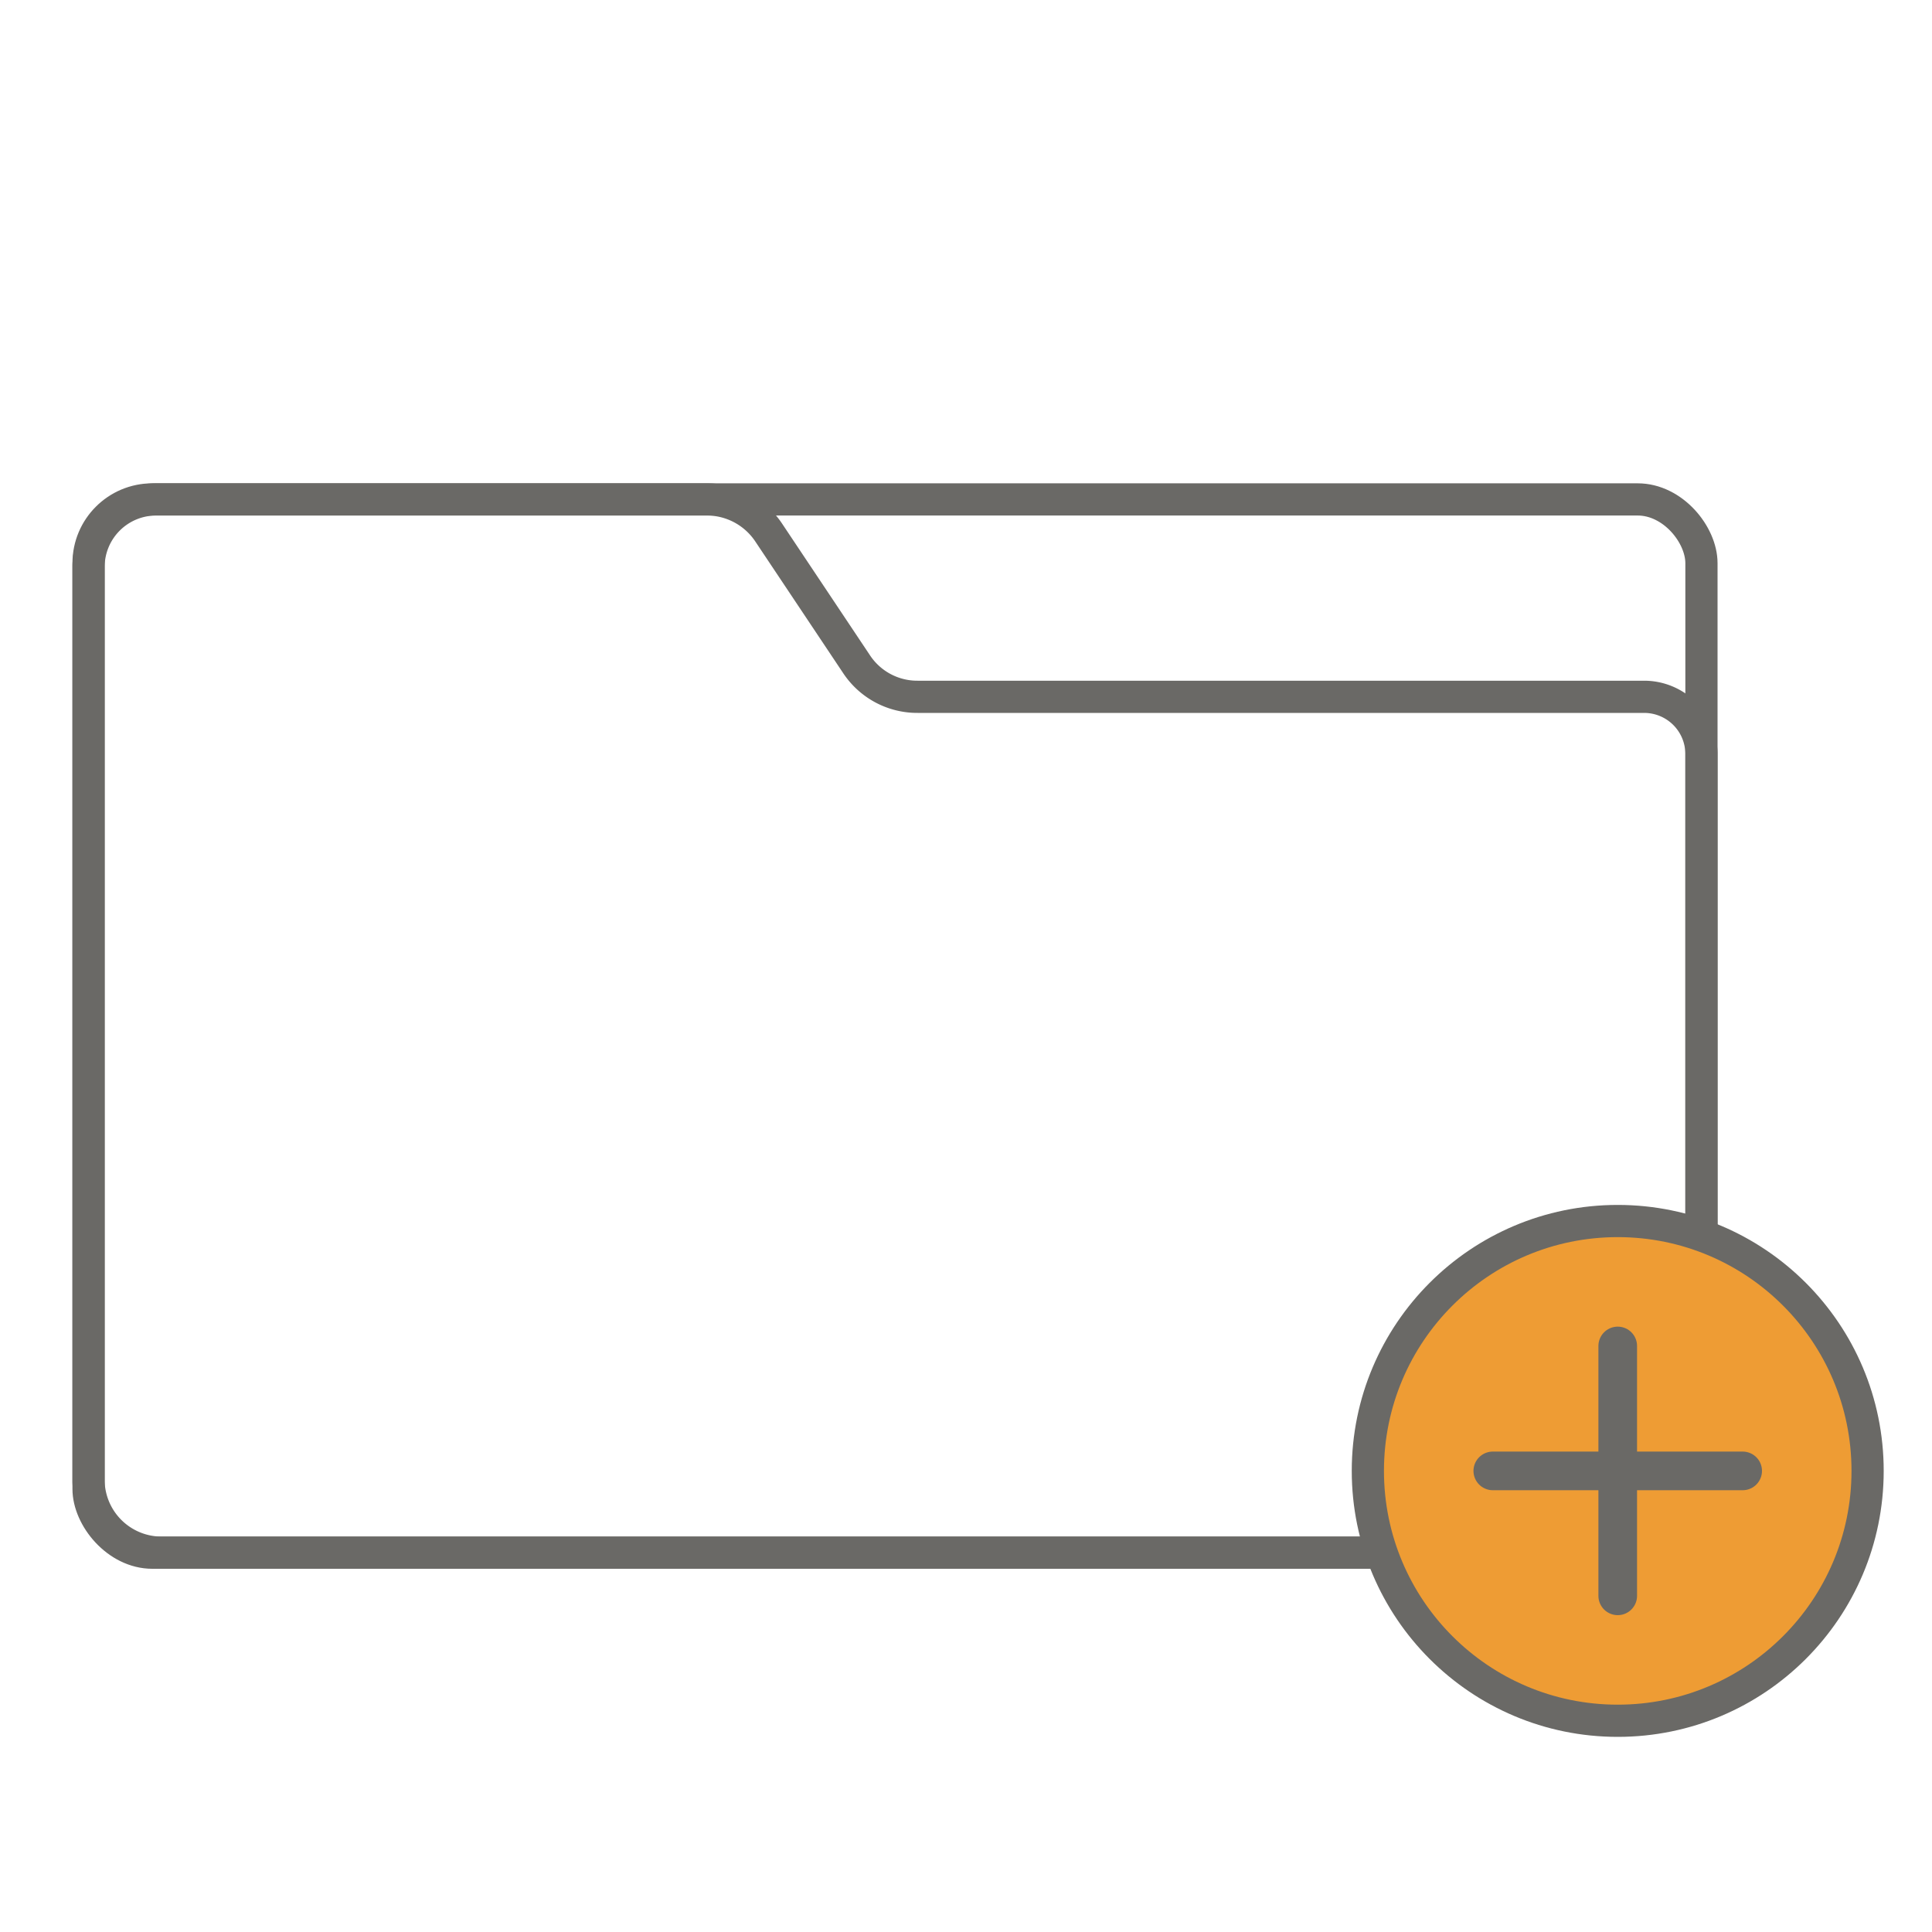 <svg id="Capa_1" data-name="Capa 1" xmlns="http://www.w3.org/2000/svg" viewBox="0 0 60 60"><defs><style>.cls-1,.cls-3{fill:none;}.cls-1,.cls-2,.cls-3{stroke:#6a6966;stroke-miterlimit:10;}.cls-2{fill:#ee9c34;}.cls-2,.cls-3{stroke-linecap:round;}.cls-3{stroke-width:1.2px;}</style></defs><rect class="cls-1" x="2.75" y="15.51" width="50.09" height="32.71" rx="1.98"/><path class="cls-1" d="M22,15.51H4.85a2.1,2.1,0,0,0-2.1,2.1V46A2.27,2.27,0,0,0,5,48.22H52.84V23.42a1.78,1.78,0,0,0-1.78-1.78H28.5a2.26,2.26,0,0,1-1.89-1l-2.73-4.09A2.31,2.31,0,0,0,22,15.51Z"/><circle class="cls-2" cx="50.24" cy="45.68" r="7.76"/><line class="cls-3" x1="50.24" y1="41.8" x2="50.24" y2="49.56"/><line class="cls-3" x1="54.12" y1="45.68" x2="46.36" y2="45.68"/></svg>